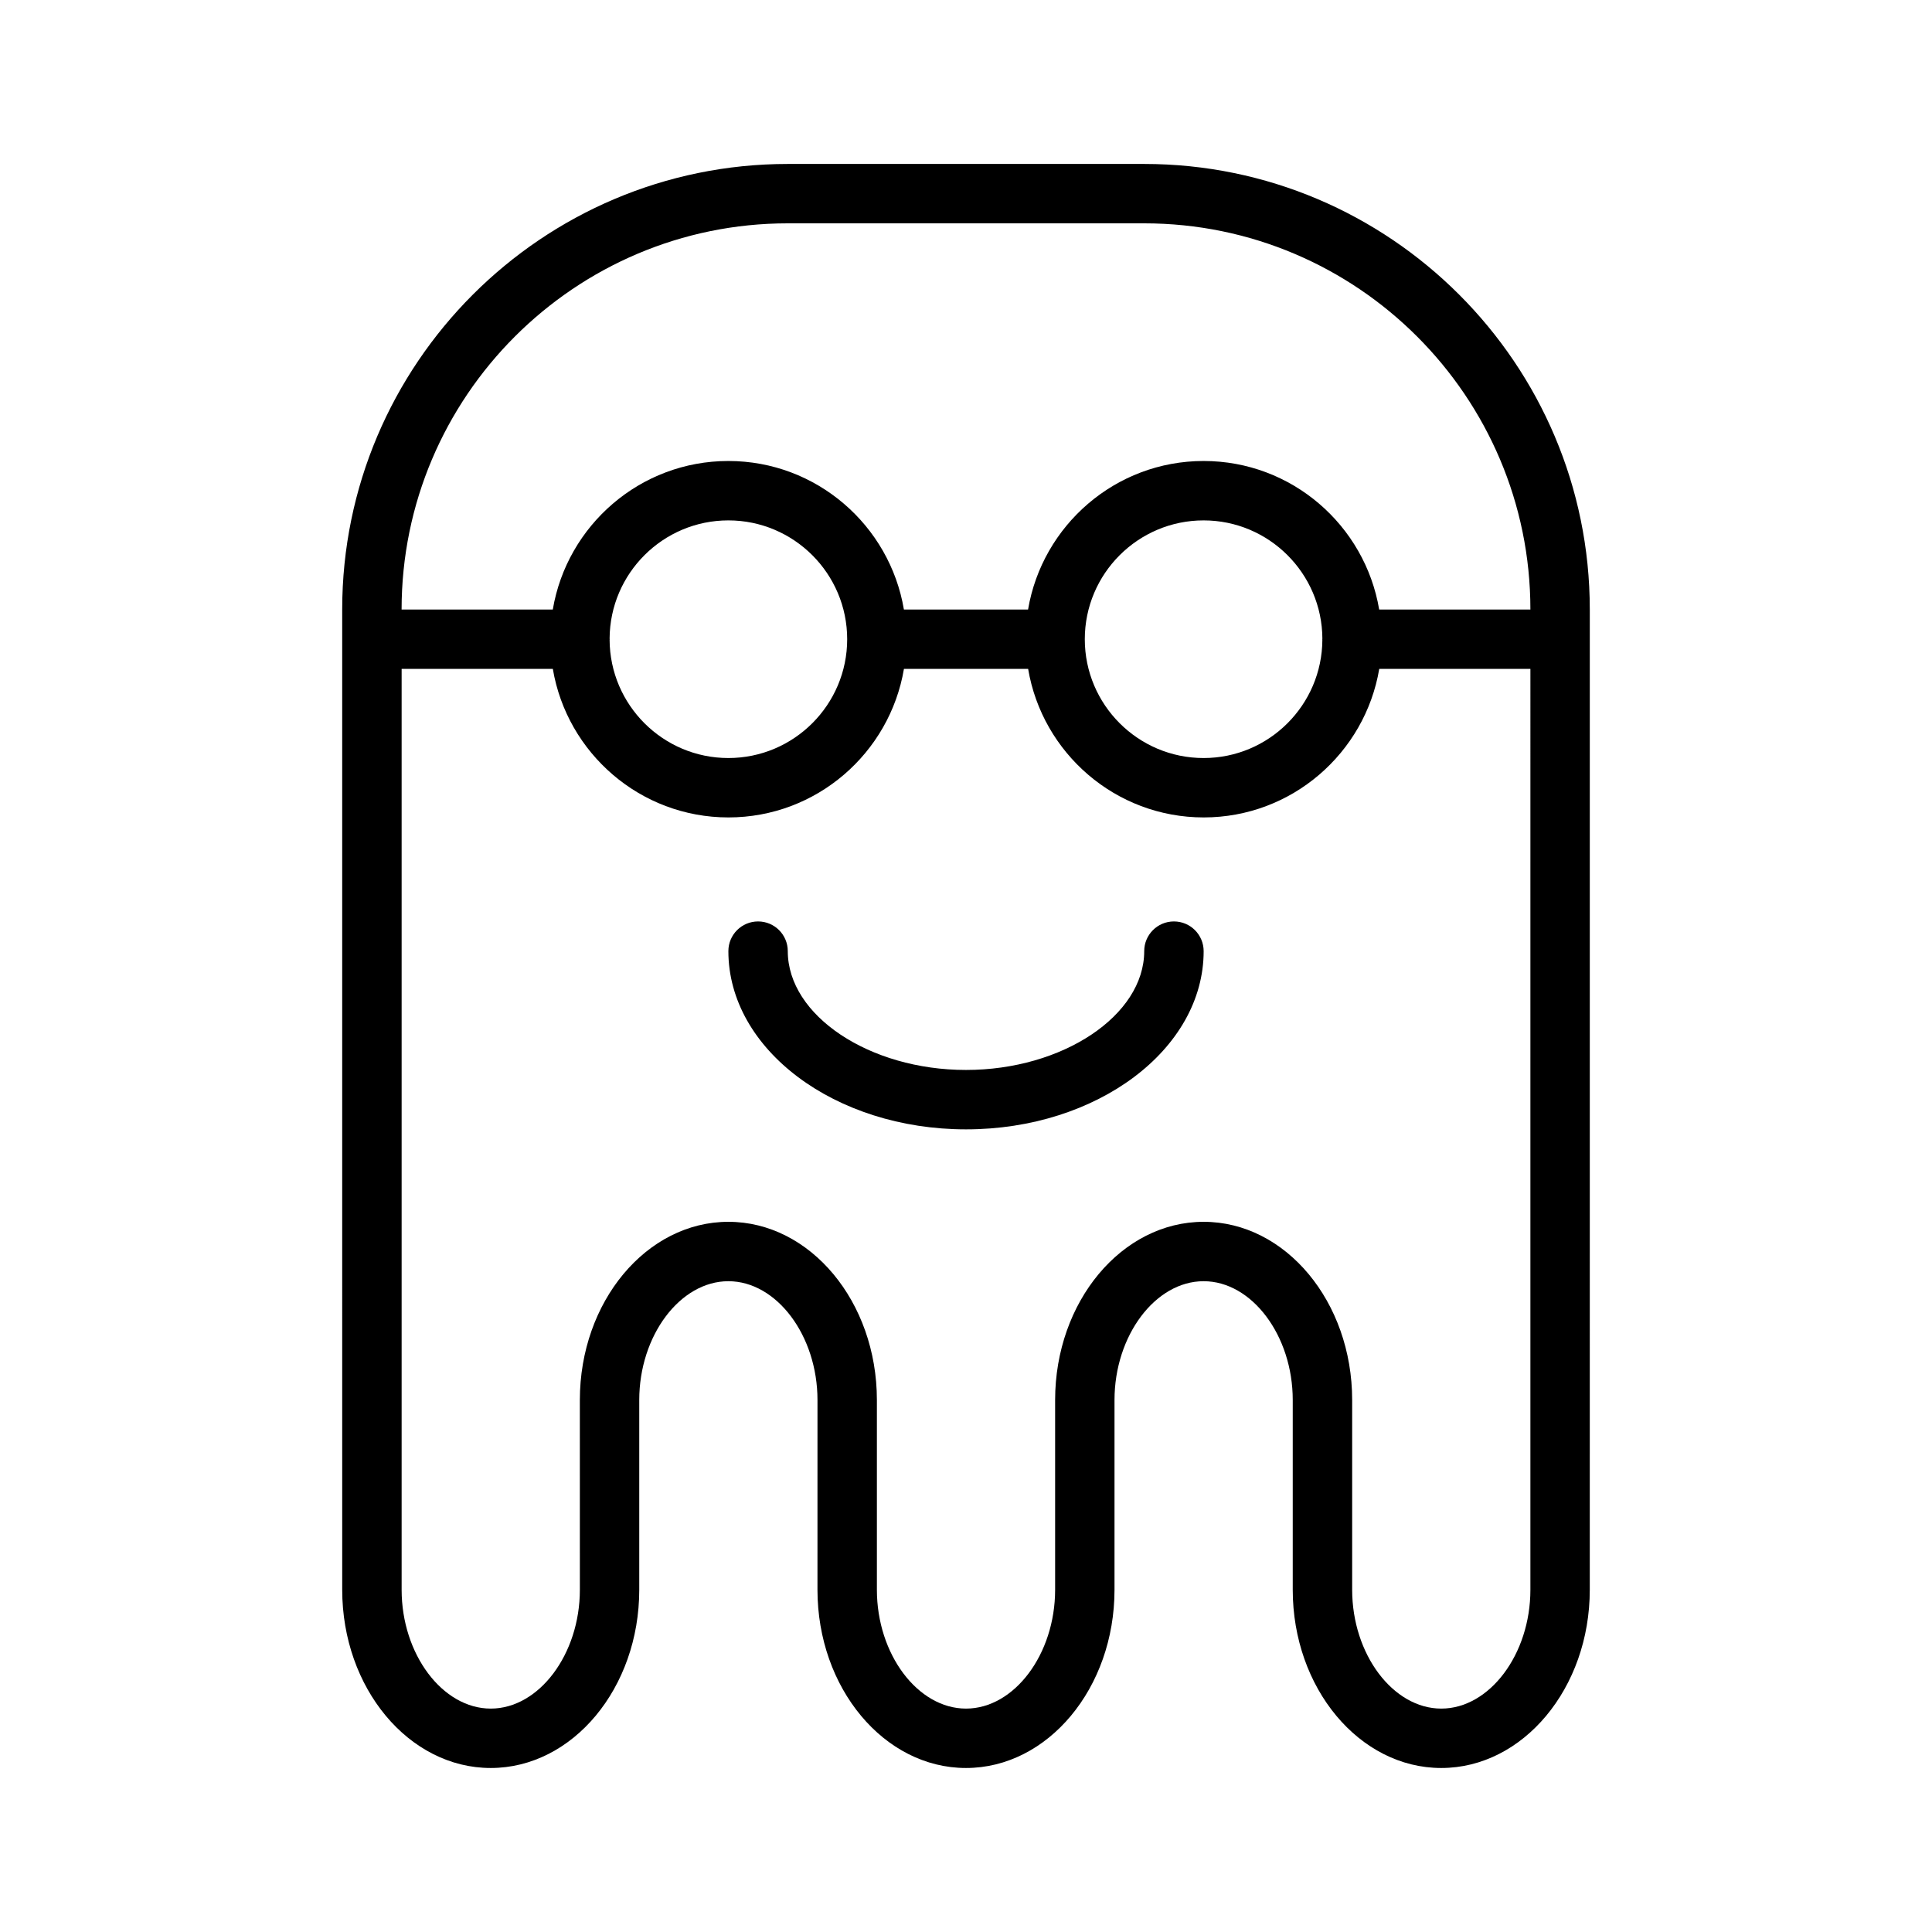 <?xml version="1.0" encoding="UTF-8"?>
<!-- Uploaded to: ICON Repo, www.iconrepo.com, Generator: ICON Repo Mixer Tools -->
<svg fill="#000000" width="800px" height="800px" version="1.1" viewBox="144 144 512 512" xmlns="http://www.w3.org/2000/svg">
 <g>
  <path d="m455.1 388.19c-4.352 0-7.871 3.527-7.871 7.871 0 17.066-21.633 31.488-47.23 31.488-25.602 0-47.23-14.422-47.23-31.488 0-4.344-3.519-7.871-7.871-7.871-4.352 0-7.871 3.527-7.871 7.871 0 26.047 28.254 47.23 62.977 47.23s62.977-21.184 62.977-47.23c-0.004-4.344-3.523-7.871-7.879-7.871z"/>
  <path d="m447.23 187.45h-94.465c-65.109 0-118.08 52.973-118.08 118.08v170.13l0.004 89.648c0 26.047 17.656 47.23 39.359 47.23s39.359-21.184 39.359-47.23v-50.285c0-17.066 10.816-31.488 23.617-31.488 12.801 0 23.617 14.422 23.617 31.488l-0.004 50.285c0 26.047 17.656 47.23 39.359 47.23s39.359-21.184 39.359-47.23v-50.285c0-17.066 10.816-31.488 23.617-31.488 12.801 0 23.617 14.422 23.617 31.488v50.285c0 26.047 17.656 47.23 39.359 47.23s39.359-21.184 39.359-47.23l0.004-89.648v-170.13c0-65.109-52.973-118.08-118.08-118.08zm102.34 288.21v89.648c0 17.066-10.816 31.488-23.617 31.488s-23.617-14.422-23.617-31.488v-50.285c0-26.047-17.656-47.23-39.359-47.23s-39.359 21.184-39.359 47.23v50.285c0 17.066-10.816 31.488-23.617 31.488-12.801 0-23.617-14.422-23.617-31.488v-50.285c0-26.047-17.656-47.23-39.359-47.23s-39.359 21.184-39.359 47.23l0.004 50.285c0 17.066-10.816 31.488-23.617 31.488s-23.617-14.422-23.617-31.488v-244.04h40.07c3.762 22.301 23.16 39.359 46.523 39.359 23.363 0 42.754-17.059 46.523-39.359h32.914c3.762 22.301 23.16 39.359 46.523 39.359s42.754-17.059 46.523-39.359h40.059zm-244.02-162.41c0.086-17.297 14.16-31.34 31.473-31.34 17.367 0 31.488 14.121 31.488 31.488s-14.121 31.488-31.488 31.488c-17.312 0-31.387-14.043-31.473-31.34 0-0.055 0.031-0.102 0.031-0.148s-0.031-0.102-0.031-0.148zm188.89 0.297c-0.086 17.297-14.16 31.34-31.469 31.34-17.367 0-31.488-14.121-31.488-31.488s14.121-31.488 31.488-31.488c17.312 0 31.387 14.043 31.473 31.34 0 0.055-0.031 0.102-0.031 0.148-0.004 0.047 0.027 0.102 0.027 0.148zm15.055-8.02c-3.762-22.301-23.16-39.359-46.523-39.359-23.363 0-42.754 17.059-46.523 39.359h-32.906c-3.762-22.301-23.16-39.359-46.523-39.359-23.363 0-42.754 17.059-46.523 39.359h-40.07c0-56.426 45.91-102.34 102.34-102.34h94.465c56.426 0 102.34 45.91 102.34 102.34z"/>
 </g>
</svg>